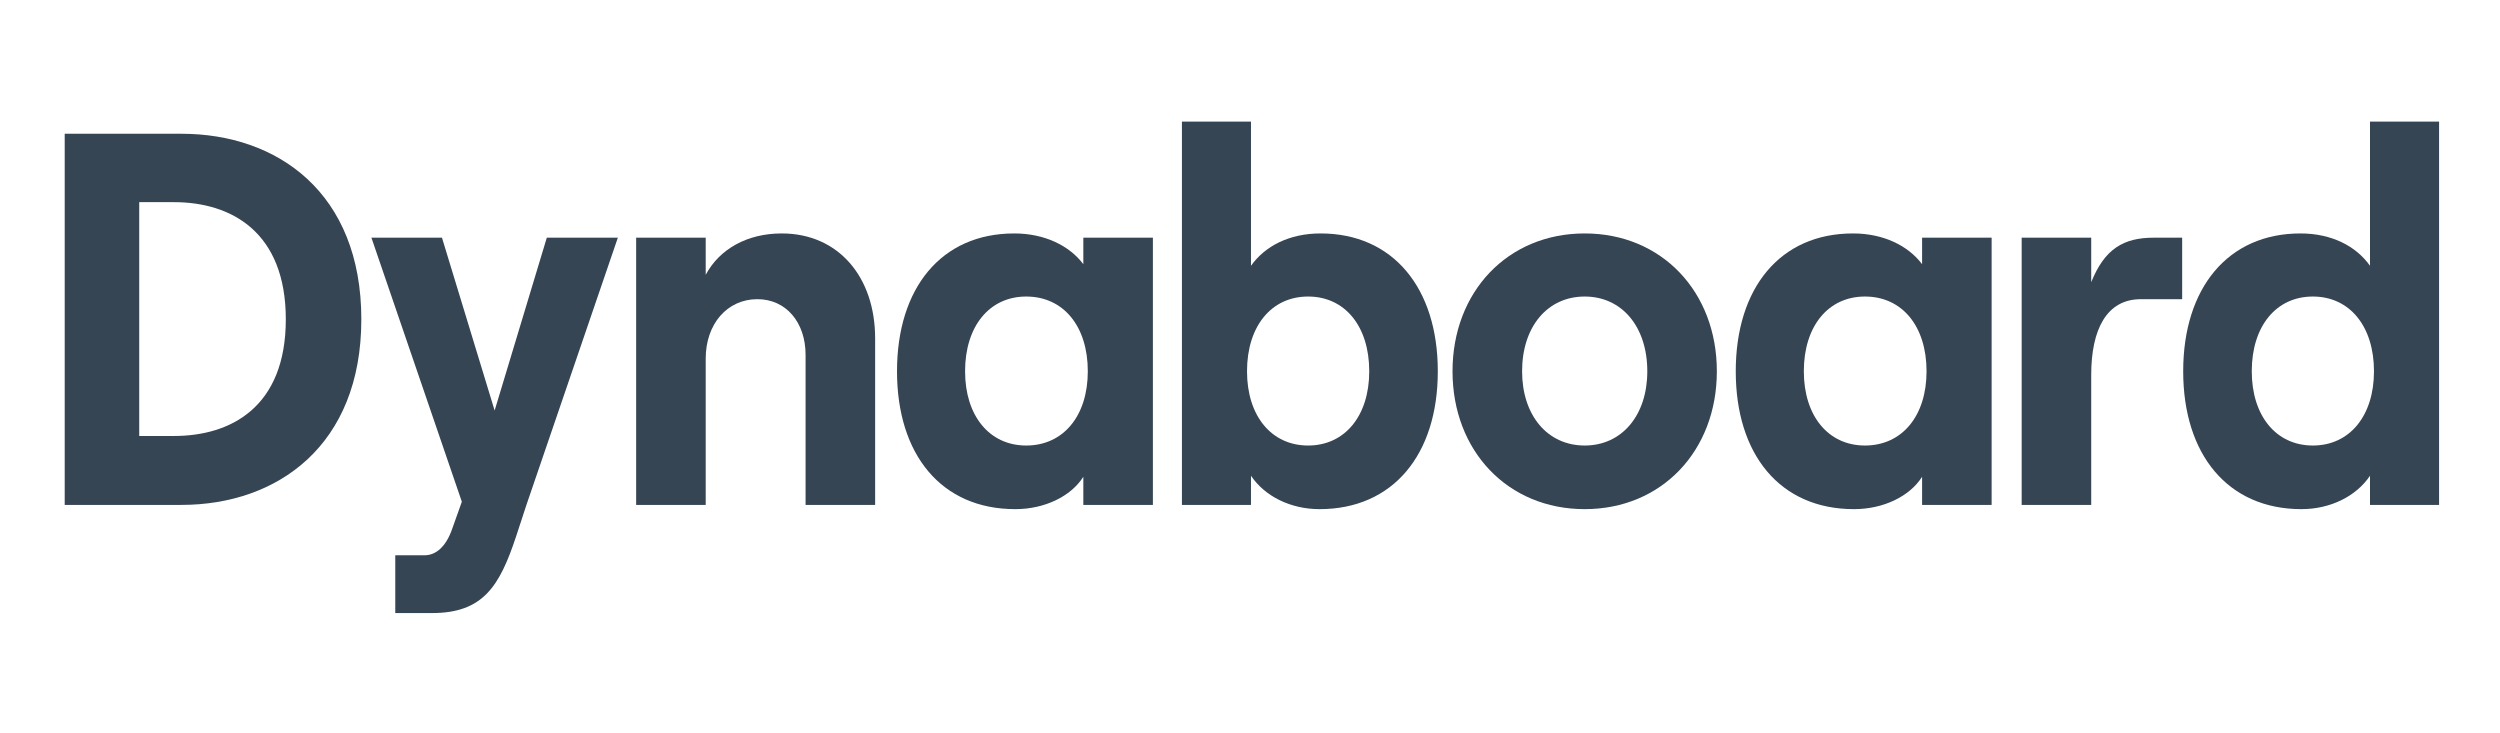 <svg width="1275" height="374" viewBox="0 0 1275 374" fill="none" xmlns="http://www.w3.org/2000/svg">
<g clip-path="url(#clip0_103_142)">
<path d="M33 257.5H92.549C141.455 257.5 184.28 227.216 184.28 162.86C184.28 98.234 141.455 68.219 92.549 68.219H33V257.5ZM71.01 222.348V103.101H88.749C117.889 103.101 145.763 118.243 145.763 162.86C145.763 207.476 117.889 222.348 88.749 222.348H71.01Z" fill="#364554"/>
<path d="M216.535 283.188H201.585V312.662H220.336C246.436 312.662 254.798 298.872 263.161 273.725L268.482 257.5L315.107 121.218H278.871L252.265 209.369L225.404 121.218H189.421L235.539 255.878L230.725 269.398C227.431 279.132 222.11 283.188 216.535 283.188Z" fill="#364554"/>
<path d="M324.436 257.5H359.912V182.869C359.912 165.293 370.808 152.584 386.266 152.584C400.963 152.584 410.845 164.483 410.845 180.976V257.5H446.321V172.594C446.321 141.227 427.569 119.054 398.682 119.054C381.197 119.054 367.007 126.896 359.912 140.146V121.218H324.436V257.5Z" fill="#364554"/>
<path d="M517.786 259.664C532.731 259.664 546.162 253.173 552.496 243.169V257.5H587.977V121.218H552.496V134.738C545.4 125.273 532.731 119.054 517.275 119.054C480.025 119.054 457.473 146.906 457.473 189.359C457.473 231.812 480.025 259.664 517.786 259.664ZM492.189 189.359C492.189 166.375 504.606 151.232 523.359 151.232C542.363 151.232 554.781 166.375 554.781 189.359C554.781 212.073 542.363 227.216 523.359 227.216C504.606 227.216 492.189 212.073 492.189 189.359Z" fill="#364554"/>
<path d="M672.973 259.664C710.469 259.664 733.281 231.812 733.281 189.36C733.281 146.906 710.469 119.054 673.474 119.054C657.508 119.054 645.099 125.545 638.003 135.549V62H602.782V257.5H638.003V242.628C645.099 253.174 658.27 259.664 672.973 259.664ZM635.978 189.36C635.978 166.375 648.387 151.232 667.14 151.232C685.893 151.232 698.311 166.375 698.311 189.36C698.311 212.073 685.893 227.216 667.14 227.216C648.387 227.216 635.978 212.073 635.978 189.36Z" fill="#364554"/>
<path d="M808.19 259.664C847.47 259.664 875.594 229.919 875.594 189.359C875.594 148.798 847.47 119.054 808.19 119.054C768.92 119.054 740.786 148.798 740.786 189.359C740.786 229.919 768.92 259.664 808.19 259.664ZM776.267 189.359C776.267 166.645 789.187 151.232 808.19 151.232C827.194 151.232 840.123 166.645 840.123 189.359C840.123 211.803 827.194 227.216 808.19 227.216C789.187 227.216 776.267 211.803 776.267 189.359Z" fill="#364554"/>
<path d="M945.543 259.664C960.497 259.664 973.928 253.173 980.262 243.169V257.5H1015.73V121.218H980.262V134.738C973.166 125.273 960.497 119.054 945.032 119.054C907.787 119.054 885.235 146.906 885.235 189.359C885.235 231.812 907.787 259.664 945.543 259.664ZM919.954 189.359C919.954 166.375 932.364 151.232 951.116 151.232C970.12 151.232 982.538 166.375 982.538 189.359C982.538 212.073 970.12 227.216 951.116 227.216C932.364 227.216 919.954 212.073 919.954 189.359Z" fill="#364554"/>
<path d="M1091.86 152.584H1112.9V121.218H1098.45C1082.99 121.218 1073.37 126.896 1066.52 143.931V121.218H1031.05V257.5H1066.52V191.252C1066.52 167.997 1074.38 152.584 1091.86 152.584Z" fill="#364554"/>
<path d="M1173.73 259.664C1188.43 259.664 1201.61 253.174 1208.7 242.628V257.5H1243.93V62H1208.7V135.549C1201.61 125.545 1189.19 119.054 1173.22 119.054C1136.23 119.054 1113.43 146.906 1113.43 189.36C1113.43 231.812 1136.23 259.664 1173.73 259.664ZM1148.4 189.36C1148.4 166.375 1160.81 151.232 1179.56 151.232C1198.31 151.232 1210.73 166.375 1210.73 189.36C1210.73 212.073 1198.31 227.216 1179.56 227.216C1160.81 227.216 1148.4 212.073 1148.4 189.36Z" fill="#364554"/>
</g>
<defs>
<clipPath id="clip0_103_142">
<rect width="1275" height="374" fill="white"/>
</clipPath>
</defs>
</svg>
